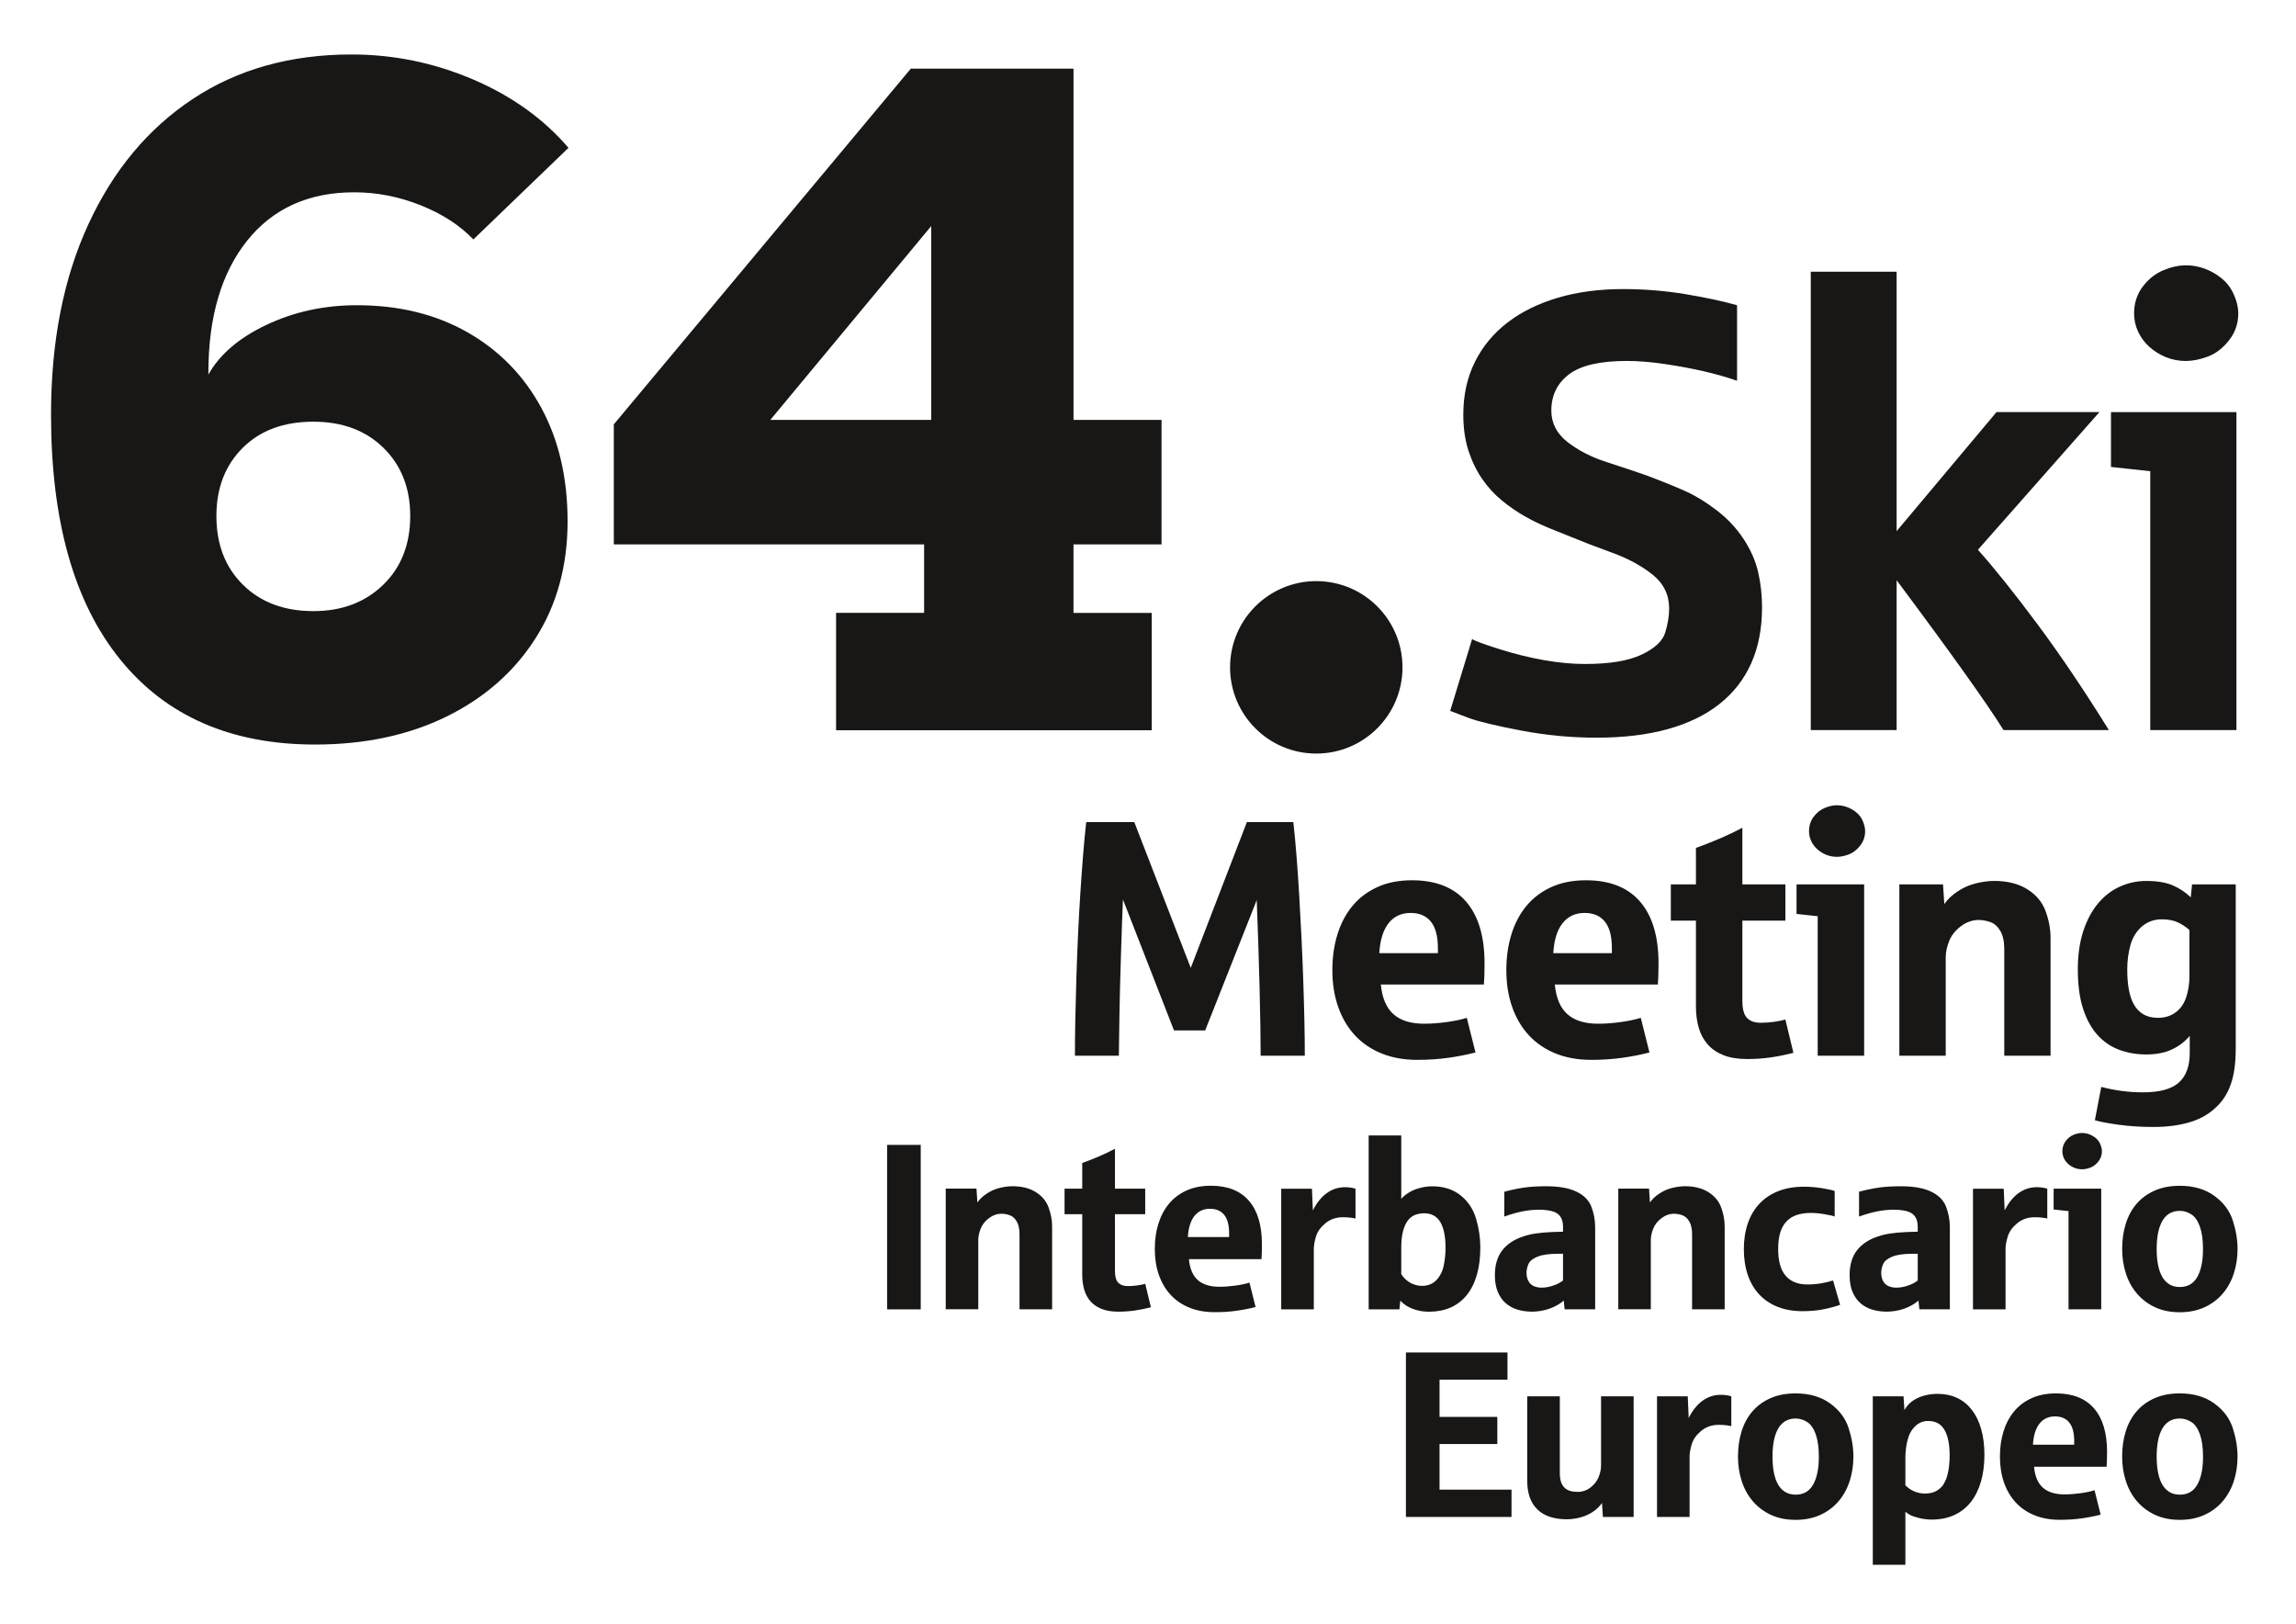 <svg xmlns="http://www.w3.org/2000/svg" xmlns:xlink="http://www.w3.org/1999/xlink" id="Ebene_1" x="0px" y="0px" viewBox="0 0 841.89 595.28" style="enable-background:new 0 0 841.89 595.28;" xml:space="preserve">  <style type="text/css">	.st0{clip-path:url(#SVGID_00000140698484797983304440000017813283428344877238_);fill:#181716;}</style>  <g>	<defs>		<rect id="SVGID_1_" x="18.7" y="19.95" width="802.02" height="553.73"></rect>	</defs>	<clipPath id="SVGID_00000152942375676853859840000000157169060753614985_">		<use xlink:href="#SVGID_1_" style="overflow:visible;"></use>	</clipPath>	<path style="clip-path:url(#SVGID_00000152942375676853859840000000157169060753614985_);fill:#181716;" d="M795.51,470.89  c-1.07-0.64-1.95-1.55-2.65-2.75c-0.69-1.2-1.21-2.66-1.55-4.39c-0.34-1.72-0.51-3.67-0.51-5.85s0.17-4.12,0.51-5.85  c0.34-1.72,0.86-3.19,1.55-4.41c0.69-1.21,1.57-2.14,2.65-2.77c1.07-0.64,2.33-0.95,3.77-0.95c1.47,0,2.87,0.42,4.21,1.27  c1.34,0.85,2.39,2.35,3.16,4.51c0.76,2.16,1.14,4.89,1.14,8.2c0,4.35-0.69,7.76-2.08,10.23c-1.38,2.47-3.53,3.71-6.44,3.71  C797.84,471.85,796.58,471.53,795.51,470.89 M808.3,479.28c2.63-1.2,4.84-2.84,6.65-4.94c1.81-2.09,3.18-4.55,4.11-7.37  c0.93-2.82,1.4-5.85,1.4-9.07c0-3.36-0.58-6.84-1.74-10.44c-1.16-3.6-3.42-6.62-6.8-9.07c-3.37-2.44-7.59-3.66-12.64-3.66  c-3.47,0-6.53,0.58-9.17,1.74c-2.64,1.16-4.85,2.76-6.63,4.81c-1.78,2.05-3.11,4.49-4,7.33c-0.89,2.84-1.33,5.94-1.33,9.3  c0,3.22,0.47,6.24,1.4,9.07c0.93,2.82,2.3,5.28,4.11,7.37c1.81,2.09,4.02,3.74,6.63,4.94c2.61,1.2,5.61,1.8,9,1.8  C802.67,481.08,805.68,480.48,808.3,479.28 M766.51,428.06c1.09-0.41,2.06-1.16,2.92-2.24c0.86-1.09,1.29-2.34,1.29-3.75  c0-0.93-0.26-1.93-0.78-2.99c-0.52-1.06-1.4-1.94-2.63-2.65c-1.23-0.71-2.52-1.06-3.88-1.06c-0.99,0-2.04,0.23-3.16,0.7  s-2.07,1.23-2.86,2.29c-0.79,1.06-1.19,2.29-1.19,3.71c0,0.91,0.19,1.76,0.57,2.56c0.38,0.8,0.9,1.5,1.57,2.1  c0.66,0.59,1.43,1.07,2.29,1.42s1.79,0.53,2.77,0.53C764.4,428.68,765.42,428.47,766.51,428.06 M770.47,480.02v-44.23h-17.45v7.63  c0.23,0.03,2.05,0.23,5.46,0.59v36.01H770.47z M735.39,480.02v-22.11c0-1.3,0.27-2.83,0.81-4.6c0.54-1.77,1.69-3.38,3.47-4.85  c1.78-1.47,3.91-2.2,6.4-2.2c0.99,0,1.89,0.05,2.71,0.15c0.82,0.1,1.46,0.21,1.91,0.32v-10.93c-0.28-0.11-0.78-0.23-1.5-0.36  s-1.52-0.19-2.39-0.19c-2.4,0-4.6,0.71-6.61,2.14c-2,1.43-3.71,3.55-5.13,6.37l-0.34-7.96h-11.27v44.23H735.39z M692.47,471.51  c-0.85-0.37-1.5-0.98-1.97-1.84c-0.47-0.86-0.7-1.86-0.7-2.99c0-1.1,0.24-2.2,0.72-3.28c0.48-1.09,1.59-1.98,3.33-2.69  c1.74-0.71,4.24-1.06,7.52-1.06h1.82v9.79c-0.37,0.31-0.9,0.66-1.59,1.04c-0.69,0.38-1.62,0.74-2.77,1.08  c-1.16,0.34-2.34,0.51-3.56,0.51C694.25,472.06,693.32,471.88,692.47,471.51 M696.12,480.38c1.47-0.32,2.86-0.82,4.17-1.48  c1.31-0.66,2.36-1.36,3.16-2.1l0.34,3.22h11.18v-30.04c0-2.68-0.47-5.22-1.4-7.6c-0.93-2.39-2.77-4.23-5.51-5.53  c-2.74-1.3-6.43-1.95-11.06-1.95c-3.11,0-5.76,0.16-7.96,0.47c-2.2,0.31-4.66,0.82-7.37,1.53V446c2.46-0.87,4.71-1.51,6.76-1.91  c2.05-0.4,4.05-0.59,5.99-0.59c1.64,0,3.16,0.16,4.55,0.49c1.4,0.33,2.45,0.96,3.16,1.91c0.71,0.95,1.06,2.25,1.06,3.92v1.74  c-0.37,0-0.76,0.01-1.16,0.04c-0.41,0.03-0.97,0.04-1.67,0.04c-0.71,0-1.36,0.03-1.95,0.09c-1.86,0.08-3.61,0.25-5.25,0.49  c-1.64,0.24-3.15,0.6-4.53,1.08c-3.33,1.07-5.9,2.77-7.71,5.08c-1.81,2.32-2.71,5.37-2.71,9.15c0,2.4,0.36,4.45,1.08,6.14  c0.72,1.69,1.69,3.07,2.92,4.13c1.23,1.06,2.66,1.84,4.3,2.33c1.64,0.49,3.39,0.74,5.25,0.74  C693.19,480.87,694.65,480.71,696.12,480.38 M668.56,480.02c2.27-0.45,4.33-1,6.16-1.65l-2.58-8.94c-1.27,0.42-2.73,0.78-4.39,1.06  c-1.65,0.28-3.31,0.42-4.98,0.42c-3.5,0-6.17-1.07-8.01-3.2c-1.84-2.13-2.75-5.4-2.75-9.81c0-2.37,0.26-4.39,0.78-6.06  c0.52-1.67,1.29-3.03,2.31-4.09c1.02-1.06,2.27-1.84,3.77-2.33c1.5-0.49,3.22-0.74,5.17-0.74c1.53,0,3.22,0.16,5.09,0.49  c1.86,0.32,3.06,0.6,3.6,0.83v-9.36c-0.71-0.28-2.18-0.61-4.43-1c-2.25-0.38-4.53-0.57-6.84-0.57c-3.53,0-6.66,0.54-9.38,1.61  c-2.73,1.07-5.03,2.6-6.91,4.6c-1.88,1.99-3.31,4.4-4.28,7.22c-0.97,2.82-1.46,5.99-1.46,9.49c0,3.47,0.48,6.61,1.44,9.41  c0.96,2.8,2.35,5.18,4.17,7.14c1.82,1.96,4.07,3.48,6.74,4.55c2.67,1.07,5.71,1.61,9.13,1.61  C663.73,480.7,666.28,480.48,668.56,480.02 M605.32,480.02V454.6c0-1.27,0.29-2.65,0.87-4.13c0.58-1.48,1.59-2.77,3.03-3.86  c1.44-1.09,2.98-1.63,4.62-1.63c0.99,0,2,0.18,3.03,0.55c1.03,0.37,1.89,1.13,2.56,2.29c0.68,1.16,1.02,2.73,1.02,4.7v27.5h11.95  v-30.38c0-2.29-0.42-4.6-1.27-6.93c-0.85-2.33-2.41-4.22-4.7-5.66c-2.29-1.44-5.15-2.16-8.6-2.16c-1.41,0-2.96,0.21-4.64,0.61  c-1.68,0.41-3.26,1.1-4.74,2.08c-1.48,0.97-2.63,2.07-3.45,3.28l-0.34-5.09h-11.27v44.23H605.32z M562.41,471.51  c-0.85-0.37-1.5-0.98-1.97-1.84c-0.47-0.86-0.7-1.86-0.7-2.99c0-1.1,0.24-2.2,0.72-3.28c0.48-1.09,1.59-1.98,3.32-2.69  c1.74-0.71,4.24-1.06,7.52-1.06h1.82v9.79c-0.37,0.31-0.9,0.66-1.59,1.04c-0.69,0.38-1.62,0.74-2.77,1.08  c-1.16,0.34-2.35,0.51-3.56,0.51C564.19,472.06,563.26,471.88,562.41,471.51 M566.05,480.38c1.47-0.32,2.86-0.82,4.17-1.48  c1.31-0.66,2.36-1.36,3.16-2.1l0.34,3.22h11.19v-30.04c0-2.68-0.47-5.22-1.4-7.6c-0.93-2.39-2.77-4.23-5.51-5.53  c-2.74-1.3-6.42-1.95-11.06-1.95c-3.11,0-5.76,0.16-7.97,0.47c-2.2,0.31-4.66,0.82-7.37,1.53V446c2.46-0.87,4.71-1.51,6.76-1.91  c2.05-0.4,4.05-0.59,6-0.59c1.64,0,3.16,0.16,4.55,0.49c1.4,0.33,2.45,0.96,3.16,1.91c0.71,0.95,1.06,2.25,1.06,3.92v1.74  c-0.37,0-0.76,0.01-1.17,0.04c-0.41,0.03-0.97,0.04-1.67,0.04s-1.36,0.03-1.95,0.09c-1.86,0.08-3.62,0.25-5.25,0.49  c-1.64,0.24-3.15,0.6-4.53,1.08c-3.33,1.07-5.9,2.77-7.71,5.08c-1.81,2.32-2.71,5.37-2.71,9.15c0,2.4,0.36,4.45,1.08,6.14  s1.7,3.07,2.92,4.13c1.23,1.06,2.66,1.84,4.3,2.33c1.64,0.49,3.39,0.74,5.25,0.74C563.13,480.87,564.58,480.71,566.05,480.38   M518.94,471.06c-0.76-0.24-1.47-0.56-2.12-0.95c-0.65-0.4-1.23-0.85-1.74-1.38c-0.51-0.52-0.93-1.07-1.27-1.63v-9.62  c0-2.43,0.21-4.46,0.64-6.08s1-2.92,1.74-3.9c0.73-0.97,1.62-1.67,2.65-2.08c1.03-0.41,2.14-0.61,3.33-0.61  c2.71,0,4.7,1.08,5.97,3.24c1.27,2.16,1.91,5.3,1.91,9.43c0,1.98-0.2,4.05-0.61,6.23c-0.41,2.18-1.29,4-2.65,5.49  c-1.36,1.48-3.16,2.22-5.42,2.22C520.51,471.42,519.7,471.3,518.94,471.06 M531.97,479.33c2.3-1.03,4.26-2.55,5.87-4.55  c1.61-2,2.84-4.47,3.69-7.39c0.85-2.92,1.27-6.29,1.27-10.1c0-3.5-0.52-7.01-1.57-10.53c-1.05-3.52-2.95-6.37-5.72-8.56  c-2.77-2.19-6.2-3.28-10.3-3.28c-1.58,0-3.15,0.21-4.7,0.64c-1.55,0.42-2.9,1-4.05,1.74c-1.14,0.73-2.03,1.48-2.65,2.24v-23.26  h-11.95v63.76h11.27l0.34-3.22c0.37,0.42,0.86,0.87,1.48,1.36c0.62,0.48,1.38,0.93,2.27,1.33c0.89,0.41,1.91,0.74,3.05,1  c1.14,0.25,2.44,0.38,3.88,0.38C527.06,480.87,529.66,480.36,531.97,479.33 M481.74,480.02v-22.11c0-1.3,0.27-2.83,0.8-4.6  c0.54-1.77,1.69-3.38,3.47-4.85c1.78-1.47,3.91-2.2,6.4-2.2c0.99,0,1.89,0.05,2.71,0.15c0.82,0.1,1.45,0.21,1.91,0.32v-10.93  c-0.28-0.11-0.78-0.23-1.5-0.36c-0.72-0.13-1.52-0.19-2.39-0.19c-2.4,0-4.6,0.71-6.61,2.14c-2,1.43-3.71,3.55-5.13,6.37l-0.34-7.96  h-11.27v44.23H481.74z M437.96,445.81c1.4-1.77,3.3-2.65,5.7-2.65c2.26,0,4,0.74,5.21,2.22c1.21,1.48,1.82,3.78,1.82,6.88v1.27  h-15.13C435.76,450.16,436.56,447.58,437.96,445.81 M453.36,480.55c2.51-0.35,4.86-0.81,7.03-1.38l-2.24-8.94  c-1.41,0.45-3.15,0.82-5.21,1.1c-2.06,0.28-4,0.42-5.81,0.42c-3.42,0-6.05-0.81-7.9-2.44c-1.85-1.62-2.95-4.19-3.28-7.69h26.6  c0.11-1.3,0.17-3.12,0.17-5.47c0-6.95-1.59-12.26-4.77-15.93c-3.18-3.67-7.83-5.51-13.96-5.51c-3.39,0-6.37,0.59-8.94,1.76  c-2.57,1.17-4.71,2.79-6.42,4.85c-1.71,2.06-3,4.51-3.88,7.33c-0.88,2.82-1.31,5.9-1.31,9.24c0,3.47,0.49,6.63,1.48,9.47  c0.99,2.84,2.41,5.27,4.28,7.31c1.86,2.03,4.16,3.61,6.88,4.72c2.73,1.12,5.82,1.67,9.3,1.67  C448.19,481.08,450.84,480.91,453.36,480.55 M416.16,480.45c1.95-0.28,3.9-0.68,5.85-1.19l-2.08-8.6  c-0.71,0.23-1.65,0.42-2.82,0.59c-1.17,0.17-2.36,0.25-3.58,0.25c-1.53,0-2.69-0.42-3.5-1.25c-0.81-0.83-1.21-2.29-1.21-4.38  v-20.72h11.1v-9.36h-11.1v-14.62c-2.09,1.1-4.19,2.1-6.31,2.99c-2.12,0.89-4.01,1.63-5.68,2.22v9.41h-6.48v9.36h6.48v22.12  c0,2,0.24,3.84,0.72,5.51c0.48,1.67,1.25,3.1,2.31,4.3c1.06,1.2,2.42,2.13,4.09,2.8c1.67,0.66,3.7,1,6.1,1  C412.18,480.87,414.21,480.73,416.16,480.45 M358.71,480.02V454.6c0-1.27,0.29-2.65,0.87-4.13c0.58-1.48,1.59-2.77,3.03-3.86  c1.44-1.09,2.98-1.63,4.62-1.63c0.99,0,2,0.18,3.03,0.55c1.03,0.37,1.89,1.13,2.56,2.29c0.68,1.16,1.02,2.73,1.02,4.7v27.5h11.95  v-30.38c0-2.29-0.42-4.6-1.27-6.93c-0.85-2.33-2.41-4.22-4.7-5.66c-2.29-1.44-5.16-2.16-8.6-2.16c-1.41,0-2.96,0.21-4.64,0.61  c-1.68,0.41-3.26,1.1-4.74,2.08c-1.48,0.97-2.64,2.07-3.45,3.28l-0.34-5.09h-11.27v44.23H358.71z M337.61,419.74h-12.33v60.29  h12.33V419.74z"></path>	<path style="clip-path:url(#SVGID_00000152942375676853859840000000157169060753614985_);fill:#181716;" d="M795.51,547.01  c-1.07-0.64-1.96-1.55-2.65-2.75c-0.69-1.2-1.21-2.66-1.55-4.38c-0.34-1.72-0.51-3.67-0.51-5.85c0-2.17,0.17-4.12,0.51-5.85  c0.34-1.72,0.85-3.19,1.55-4.41c0.69-1.21,1.57-2.14,2.65-2.77c1.07-0.64,2.33-0.95,3.77-0.95c1.47,0,2.87,0.42,4.22,1.27  c1.34,0.85,2.39,2.35,3.16,4.51c0.76,2.16,1.14,4.89,1.14,8.2c0,4.35-0.69,7.76-2.08,10.23c-1.38,2.47-3.53,3.71-6.44,3.71  C797.84,547.96,796.58,547.65,795.51,547.01 M808.3,555.4c2.63-1.2,4.84-2.85,6.65-4.94c1.81-2.09,3.18-4.55,4.11-7.37  c0.93-2.82,1.4-5.85,1.4-9.07c0-3.36-0.58-6.84-1.74-10.44c-1.16-3.6-3.42-6.62-6.8-9.07c-3.38-2.44-7.59-3.67-12.65-3.67  c-3.47,0-6.53,0.58-9.17,1.74c-2.64,1.16-4.85,2.76-6.63,4.81c-1.78,2.05-3.11,4.49-4,7.33c-0.89,2.84-1.33,5.94-1.33,9.3  c0,3.22,0.47,6.24,1.4,9.07c0.93,2.82,2.3,5.28,4.11,7.37c1.81,2.09,4.02,3.73,6.63,4.94c2.61,1.2,5.61,1.8,9,1.8  S805.68,556.6,808.3,555.4 M747.83,521.93c1.4-1.77,3.3-2.65,5.7-2.65c2.26,0,4,0.74,5.21,2.23c1.21,1.48,1.82,3.78,1.82,6.88v1.27  h-15.13C745.63,526.27,746.43,523.7,747.83,521.93 M763.23,556.67c2.51-0.35,4.86-0.81,7.03-1.38l-2.24-8.94  c-1.41,0.45-3.15,0.82-5.21,1.1c-2.06,0.28-4,0.42-5.8,0.42c-3.42,0-6.05-0.81-7.9-2.44c-1.85-1.62-2.95-4.19-3.28-7.69h26.61  c0.11-1.3,0.17-3.12,0.17-5.46c0-6.95-1.59-12.26-4.77-15.93s-7.83-5.51-13.96-5.51c-3.39,0-6.37,0.59-8.94,1.76  c-2.57,1.17-4.71,2.79-6.42,4.85c-1.71,2.06-3,4.5-3.88,7.33c-0.88,2.82-1.31,5.9-1.31,9.23c0,3.47,0.49,6.63,1.48,9.47  c0.99,2.84,2.41,5.27,4.28,7.31c1.86,2.03,4.16,3.61,6.88,4.72c2.73,1.12,5.82,1.67,9.3,1.67  C758.06,557.2,760.71,557.02,763.23,556.67 M701.9,546.76c-1.2-0.52-2.28-1.26-3.24-2.22v-10.08c0-2.2,0.26-4.36,0.78-6.46  c0.52-2.1,1.46-3.81,2.8-5.1c1.34-1.3,2.93-1.95,4.77-1.95c2.71,0,4.7,1.08,5.97,3.24c1.27,2.16,1.91,5.3,1.91,9.43  c0,1.22-0.06,2.44-0.19,3.69c-0.13,1.24-0.35,2.44-0.66,3.6c-0.25,0.96-0.66,1.96-1.23,2.99c-0.57,1.03-1.44,1.9-2.63,2.61  s-2.65,1.06-4.41,1.06C704.39,547.54,703.1,547.28,701.9,546.76 M698.66,573.68v-19.45c0.4,0.37,0.95,0.75,1.65,1.14  c0.71,0.4,1.83,0.78,3.37,1.16c1.54,0.38,3.09,0.57,4.64,0.57c3.14,0,5.9-0.56,8.3-1.67c2.4-1.12,4.41-2.7,6.04-4.77  c1.62-2.06,2.86-4.55,3.71-7.48c0.85-2.92,1.27-6.19,1.27-9.81c0-3.53-0.4-6.68-1.19-9.45c-0.79-2.77-1.93-5.11-3.41-7.03  c-1.48-1.92-3.28-3.38-5.4-4.38c-2.12-1-4.5-1.5-7.16-1.5c-1.81,0-3.54,0.24-5.19,0.72c-1.65,0.48-3.07,1.17-4.26,2.08  c-1.19,0.9-2.09,1.96-2.71,3.18l-0.34-5.08h-11.27v61.77H698.66z M654.64,547.01c-1.07-0.64-1.96-1.55-2.65-2.75  c-0.69-1.2-1.21-2.66-1.55-4.38c-0.34-1.72-0.51-3.67-0.51-5.85c0-2.17,0.17-4.12,0.51-5.85c0.34-1.72,0.85-3.19,1.55-4.41  c0.69-1.21,1.58-2.14,2.65-2.77c1.07-0.64,2.33-0.95,3.77-0.95c1.47,0,2.87,0.42,4.22,1.27c1.34,0.85,2.39,2.35,3.16,4.51  c0.76,2.16,1.14,4.89,1.14,8.2c0,4.35-0.69,7.76-2.08,10.23c-1.38,2.47-3.53,3.71-6.44,3.71  C656.98,547.96,655.72,547.65,654.64,547.01 M667.44,555.4c2.63-1.2,4.84-2.85,6.65-4.94c1.81-2.09,3.18-4.55,4.11-7.37  c0.93-2.82,1.4-5.85,1.4-9.07c0-3.36-0.58-6.84-1.74-10.44c-1.16-3.6-3.42-6.62-6.8-9.07c-3.38-2.44-7.59-3.67-12.65-3.67  c-3.47,0-6.53,0.58-9.17,1.74c-2.64,1.16-4.85,2.76-6.63,4.81c-1.78,2.05-3.11,4.49-4,7.33c-0.89,2.84-1.33,5.94-1.33,9.3  c0,3.22,0.47,6.24,1.4,9.07c0.93,2.82,2.3,5.28,4.11,7.37c1.81,2.09,4.02,3.73,6.63,4.94c2.61,1.2,5.61,1.8,9,1.8  S664.81,556.6,667.44,555.4 M619.53,556.14v-22.12c0-1.3,0.27-2.83,0.81-4.6c0.54-1.76,1.69-3.38,3.47-4.85  c1.78-1.47,3.91-2.2,6.4-2.2c0.99,0,1.89,0.05,2.71,0.15c0.82,0.1,1.46,0.21,1.91,0.32v-10.93c-0.28-0.11-0.78-0.23-1.5-0.36  s-1.52-0.19-2.39-0.19c-2.4,0-4.6,0.71-6.61,2.14c-2.01,1.43-3.71,3.55-5.13,6.38l-0.34-7.96h-11.27v44.23H619.53z M579.17,556.39  c1.65-0.4,3.2-1.05,4.66-1.97c1.45-0.92,2.65-2.05,3.58-3.41l0.34,5.13h11.27v-44.23h-11.95v25.42c0,1.27-0.29,2.65-0.87,4.13  c-0.58,1.48-1.57,2.77-2.97,3.86c-1.4,1.09-2.99,1.63-4.77,1.63c-1.02,0-1.93-0.12-2.73-0.36c-0.81-0.24-1.49-0.63-2.05-1.17  c-0.57-0.54-1-1.25-1.29-2.14c-0.3-0.89-0.44-1.98-0.44-3.28v-28.09H560v30.97c0,4.58,1.23,8.07,3.71,10.49  c2.47,2.41,6.09,3.62,10.87,3.62C575.99,556.99,577.52,556.79,579.17,556.39 M554.24,556.14v-10h-26.39v-16.73h21.18v-9.96h-21.18  v-13.64h24.91v-9.96h-37.24v60.29H554.24z"></path>	<path style="clip-path:url(#SVGID_00000152942375676853859840000000157169060753614985_);fill:#181716;" d="M785.97,371.89  c-1.45-0.84-2.61-2.04-3.49-3.58c-0.88-1.54-1.51-3.41-1.9-5.6s-0.57-4.62-0.57-7.31c0-3.13,0.39-6.1,1.17-8.91  c0.78-2.81,2.19-5.09,4.21-6.83c2.03-1.74,4.46-2.62,7.31-2.62c2.41,0,4.4,0.39,5.99,1.17c1.59,0.78,2.96,1.69,4.12,2.74v17.03  c0,2.61-0.38,5.11-1.14,7.49c-0.76,2.39-2.05,4.26-3.85,5.63c-1.81,1.36-3.97,2.05-6.5,2.05  C789.19,373.15,787.41,372.73,785.97,371.89 M802.91,411.43c3.91-1.16,7.19-3.05,9.84-5.66c2.29-2.13,4.03-4.88,5.23-8.27  c1.2-3.39,1.81-7.73,1.81-13.03v-60.24h-16.01l-0.48,4.75c-1.85-1.81-4.02-3.26-6.53-4.36c-2.51-1.1-5.77-1.65-9.78-1.65  c-3.41,0-6.64,0.69-9.69,2.08c-3.05,1.38-5.72,3.44-8,6.17c-2.29,2.73-4.09,6.12-5.42,10.17c-1.32,4.05-1.99,8.73-1.99,14.02  c0,5.66,0.64,10.46,1.93,14.41c1.28,3.95,3.06,7.17,5.32,9.66c2.27,2.49,4.92,4.29,7.97,5.41c3.05,1.12,6.34,1.69,9.87,1.69  c3.65,0,6.77-0.6,9.36-1.81c2.59-1.2,4.78-2.87,6.59-5v6.2c0,4.9-1.33,8.54-4,10.92c-2.67,2.39-7.05,3.58-13.15,3.58  c-5.09,0-10.19-0.66-15.29-1.99l-2.35,12.22c1.88,0.56,4.79,1.11,8.73,1.65s8.16,0.81,12.7,0.81  C794.55,413.17,798.99,412.59,802.91,411.43 M713.45,387.06v-36.11c0-1.81,0.41-3.76,1.23-5.87c0.82-2.11,2.26-3.93,4.3-5.48  c2.05-1.55,4.23-2.32,6.56-2.32c1.4,0,2.84,0.26,4.3,0.78c1.46,0.52,2.68,1.61,3.64,3.25c0.96,1.64,1.44,3.87,1.44,6.68v39.06  h16.97v-43.15c0-3.25-0.6-6.53-1.81-9.84c-1.2-3.31-3.43-5.99-6.68-8.03c-3.25-2.05-7.32-3.07-12.22-3.07  c-2.01,0-4.2,0.29-6.59,0.87c-2.39,0.58-4.64,1.56-6.74,2.95c-2.11,1.38-3.74,2.94-4.91,4.66l-0.48-7.22h-16.01v62.83H713.45z   M677.91,313.24c1.55-0.58,2.93-1.64,4.15-3.19c1.22-1.55,1.84-3.32,1.84-5.33c0-1.32-0.37-2.74-1.11-4.24s-1.99-2.76-3.73-3.76  c-1.74-1-3.58-1.5-5.51-1.5c-1.4,0-2.9,0.33-4.48,0.99c-1.59,0.66-2.94,1.75-4.06,3.25c-1.12,1.5-1.68,3.26-1.68,5.27  c0,1.28,0.27,2.5,0.81,3.64c0.54,1.14,1.28,2.14,2.23,2.98c0.94,0.84,2.03,1.52,3.25,2.02c1.22,0.5,2.54,0.75,3.94,0.75  C674.91,314.12,676.36,313.83,677.91,313.24 M683.54,387.06v-62.83h-24.79v10.83c0.32,0.04,2.91,0.32,7.76,0.84v51.15H683.54z   M649.29,387.66c2.77-0.4,5.54-0.96,8.31-1.68l-2.95-12.22c-1,0.32-2.34,0.6-4,0.84c-1.66,0.24-3.36,0.36-5.09,0.36  c-2.17,0-3.82-0.59-4.96-1.77c-1.14-1.18-1.71-3.26-1.71-6.23v-29.43h15.77v-13.3h-15.77v-20.76c-2.97,1.56-5.96,2.98-8.97,4.24  c-3.01,1.26-5.7,2.32-8.06,3.16v13.36h-9.21v13.3h9.21v31.42c0,2.85,0.34,5.46,1.02,7.82c0.68,2.37,1.77,4.4,3.28,6.11  c1.5,1.71,3.44,3.03,5.81,3.97c2.37,0.94,5.26,1.41,8.67,1.41C643.64,388.26,646.53,388.06,649.29,387.66 M572.96,338.46  c1.99-2.51,4.68-3.76,8.09-3.76c3.21,0,5.68,1.05,7.4,3.16c1.73,2.11,2.59,5.37,2.59,9.78v1.81h-21.48  C569.83,344.63,570.97,340.97,572.96,338.46 M594.83,387.81c3.57-0.5,6.9-1.15,9.99-1.96l-3.19-12.7c-2.01,0.64-4.47,1.16-7.4,1.56  c-2.93,0.4-5.68,0.6-8.24,0.6c-4.86,0-8.6-1.15-11.22-3.46c-2.63-2.31-4.18-5.95-4.66-10.92h37.79c0.16-1.84,0.24-4.43,0.24-7.76  c0-9.87-2.26-17.41-6.77-22.63c-4.51-5.21-11.12-7.82-19.83-7.82c-4.82,0-9.05,0.83-12.7,2.5c-3.65,1.66-6.69,3.96-9.12,6.89  c-2.43,2.93-4.26,6.4-5.51,10.41c-1.24,4.01-1.87,8.39-1.87,13.12c0,4.94,0.7,9.42,2.11,13.45c1.41,4.03,3.43,7.49,6.08,10.38  c2.65,2.89,5.91,5.13,9.78,6.71c3.87,1.59,8.28,2.38,13.21,2.38C587.49,388.56,591.26,388.31,594.83,387.81 M509.16,338.46  c1.99-2.51,4.68-3.76,8.09-3.76c3.21,0,5.68,1.05,7.4,3.16c1.73,2.11,2.59,5.37,2.59,9.78v1.81h-21.48  C506.04,344.63,507.18,340.97,509.16,338.46 M531.04,387.81c3.57-0.5,6.9-1.15,9.99-1.96l-3.19-12.7c-2.01,0.64-4.47,1.16-7.4,1.56  c-2.93,0.4-5.68,0.6-8.24,0.6c-4.86,0-8.6-1.15-11.22-3.46c-2.63-2.31-4.18-5.95-4.66-10.92h37.79c0.16-1.84,0.24-4.43,0.24-7.76  c0-9.87-2.26-17.41-6.77-22.63c-4.51-5.21-11.13-7.82-19.83-7.82c-4.82,0-9.05,0.83-12.7,2.5c-3.65,1.66-6.69,3.96-9.12,6.89  c-2.43,2.93-4.26,6.4-5.51,10.41c-1.24,4.01-1.87,8.39-1.87,13.12c0,4.94,0.7,9.42,2.11,13.45c1.41,4.03,3.43,7.49,6.08,10.38  c2.65,2.89,5.91,5.13,9.78,6.71c3.87,1.59,8.28,2.38,13.21,2.38C523.7,388.56,527.47,388.31,531.04,387.81 M410.26,387.06  c0.04-3.93,0.11-8.93,0.21-14.99c0.1-6.06,0.29-13.52,0.57-22.39c0.28-8.87,0.52-15.51,0.72-19.92l18.72,48.02h11.43l18.9-47.78  c0.44,10.99,0.79,21.72,1.05,32.17c0.26,10.45,0.39,18.75,0.39,24.88h16.19c0-3.85-0.05-8.14-0.15-12.88  c-0.1-4.73-0.24-9.69-0.42-14.87c-0.18-5.18-0.4-10.44-0.66-15.8c-0.26-5.36-0.54-10.56-0.84-15.62c-0.3-5.05-0.63-9.85-0.99-14.38  c-0.36-4.53-0.74-8.57-1.14-12.1H457.2l-20.58,53.44l-20.7-53.44h-17.63c-0.4,3.57-0.78,7.58-1.14,12.04  c-0.36,4.45-0.7,9.15-1.02,14.08c-0.32,4.93-0.6,10.01-0.84,15.23c-0.24,5.22-0.44,10.39-0.6,15.53  c-0.16,5.14-0.29,10.15-0.39,15.05c-0.1,4.9-0.15,9.47-0.15,13.72H410.26z"></path>	<path style="clip-path:url(#SVGID_00000152942375676853859840000000157169060753614985_);fill:#181716;" d="M809.61,130.71  c2.86-1.08,5.43-3.05,7.7-5.92c2.27-2.87,3.41-6.16,3.41-9.88c0-2.46-0.69-5.08-2.07-7.87c-1.38-2.79-3.68-5.12-6.92-6.98  c-3.24-1.86-6.64-2.79-10.22-2.79c-2.61,0-5.38,0.61-8.32,1.84c-2.94,1.23-5.45,3.24-7.54,6.03c-2.09,2.79-3.13,6.05-3.13,9.77  c0,2.38,0.5,4.63,1.51,6.76c1,2.12,2.38,3.96,4.13,5.53c1.75,1.56,3.76,2.81,6.03,3.74c2.27,0.93,4.71,1.4,7.31,1.4  C804.05,132.33,806.74,131.79,809.61,130.71 M820.05,267.65V151.09h-46v20.1c0.59,0.08,5.4,0.6,14.4,1.56v94.9H820.05z   M695.45,267.65v-54.93c19.95,26.72,33.01,45.03,39.19,54.93h38.63c-9.01-14.51-17.72-27.43-26.13-38.74  c-8.41-11.31-15.71-20.43-21.88-27.36l44.55-50.47h-37.74l-36.62,43.65V99.62h-31.48v168.03H695.45z M611.49,267.32  c7.52-2.08,13.84-5.15,18.98-9.21c5.14-4.06,9.02-9.04,11.67-14.96c2.64-5.92,3.96-12.75,3.96-20.49c0-4.39-0.46-8.65-1.4-12.78  c-0.93-4.13-2.7-8.19-5.3-12.17c-2.61-3.98-5.86-7.48-9.77-10.5c-3.91-3.01-7.67-5.34-11.28-6.98c-3.61-1.64-8.47-3.61-14.57-5.92  c-4.24-1.49-9.14-3.13-14.68-4.91c-5.54-1.79-10.31-4.22-14.29-7.31c-3.98-3.09-5.97-6.94-5.97-11.56c0-5.58,2.16-10.01,6.47-13.29  c4.32-3.27,11.39-4.91,21.21-4.91c4.17,0,8.78,0.37,13.85,1.12c5.06,0.75,9.79,1.62,14.18,2.62c4.39,1,8.52,2.18,12.39,3.52V111.9  c-5.29-1.49-11.63-2.85-19.04-4.08c-7.41-1.23-15.02-1.84-22.83-1.84c-8.71,0-16.65,1.06-23.84,3.18  c-7.18,2.12-13.34,5.15-18.48,9.1c-5.14,3.95-9.12,8.76-11.95,14.46c-2.83,5.69-4.24,12.11-4.24,19.26c0,4.99,0.63,9.42,1.9,13.29  c1.27,3.87,2.94,7.31,5.02,10.33c2.08,3.01,4.48,5.64,7.2,7.87c2.72,2.23,5.53,4.17,8.43,5.81c2.9,1.64,5.81,3.05,8.71,4.24  c2.9,1.19,5.58,2.27,8.04,3.24c4.32,1.79,9.4,3.74,15.24,5.86c5.84,2.12,10.79,4.8,14.85,8.04c4.06,3.24,6.09,7.39,6.09,12.45  c0,2.76-0.48,5.69-1.45,8.82c-0.97,3.13-3.87,5.82-8.71,8.09c-4.84,2.27-11.72,3.41-20.66,3.41c-4.69,0-9.7-0.46-15.02-1.4  c-5.32-0.93-10.81-2.29-16.47-4.07c-5.66-1.79-8.97-3.01-9.94-3.68l-8.04,26.35c0.89,0.37,3.14,1.23,6.75,2.57  c3.61,1.34,10.03,2.88,19.26,4.63c9.23,1.75,18.46,2.62,27.69,2.62C595.3,270.44,603.97,269.4,611.49,267.32"></path>	<path style="clip-path:url(#SVGID_00000152942375676853859840000000157169060753614985_);fill:#181716;" d="M341.46,82.88v71.07  h-59.01L341.46,82.88z M393.63,199.59h32.28v-45.64h-32.28V25.17h-59.66L225.07,155.58v44.01h113.78v25.1h-32.28v43.03h115.74  V224.7h-28.69V199.59z M89.13,214.43c-6.52-6.41-9.78-14.83-9.78-25.27c0-10.21,3.2-18.53,9.62-24.94  c6.41-6.41,15.05-9.62,25.92-9.62c10.65,0,19.23,3.21,25.75,9.62c6.52,6.41,9.78,14.73,9.78,24.94c0,10.43-3.32,18.86-9.94,25.27  c-6.63,6.41-15.16,9.62-25.59,9.62C104.23,224.04,95.64,220.84,89.13,214.43 M163.78,262.68c13.91-6.85,24.78-16.41,32.6-28.69  c7.82-12.28,11.74-26.57,11.74-42.87c0-15.86-3.21-29.72-9.62-41.57c-6.41-11.84-15.43-21.08-27.06-27.71  c-11.63-6.63-25.16-9.94-40.59-9.94c-11.96,0-22.98,2.39-33.09,7.17c-10.11,4.78-17.23,10.87-21.35,18.26v-0.65  c0-20.43,4.73-36.56,14.18-48.41c9.46-11.84,22.55-17.77,39.29-17.77c8.26,0,16.35,1.58,24.29,4.73c7.93,3.15,14.4,7.33,19.4,12.55  l34.88-33.58c-9.13-10.65-20.81-19.02-35.05-25.1c-14.24-6.08-29.07-9.13-44.5-9.13c-22.39,0-41.79,5.44-58.2,16.3  C54.29,47.13,41.53,62.45,32.4,82.23c-9.13,19.78-13.69,43.03-13.69,69.77c0,38.91,8.42,68.79,25.27,89.66  c16.84,20.87,40.7,31.3,71.56,31.3C133.79,272.95,149.87,269.52,163.78,262.68"></path>	<path style="clip-path:url(#SVGID_00000152942375676853859840000000157169060753614985_);fill:#181716;" d="M482.65,276.27  c17.46,0,31.61-14.15,31.61-31.61s-14.15-31.61-31.61-31.61s-31.61,14.15-31.61,31.61S465.2,276.27,482.65,276.27"></path></g></svg>